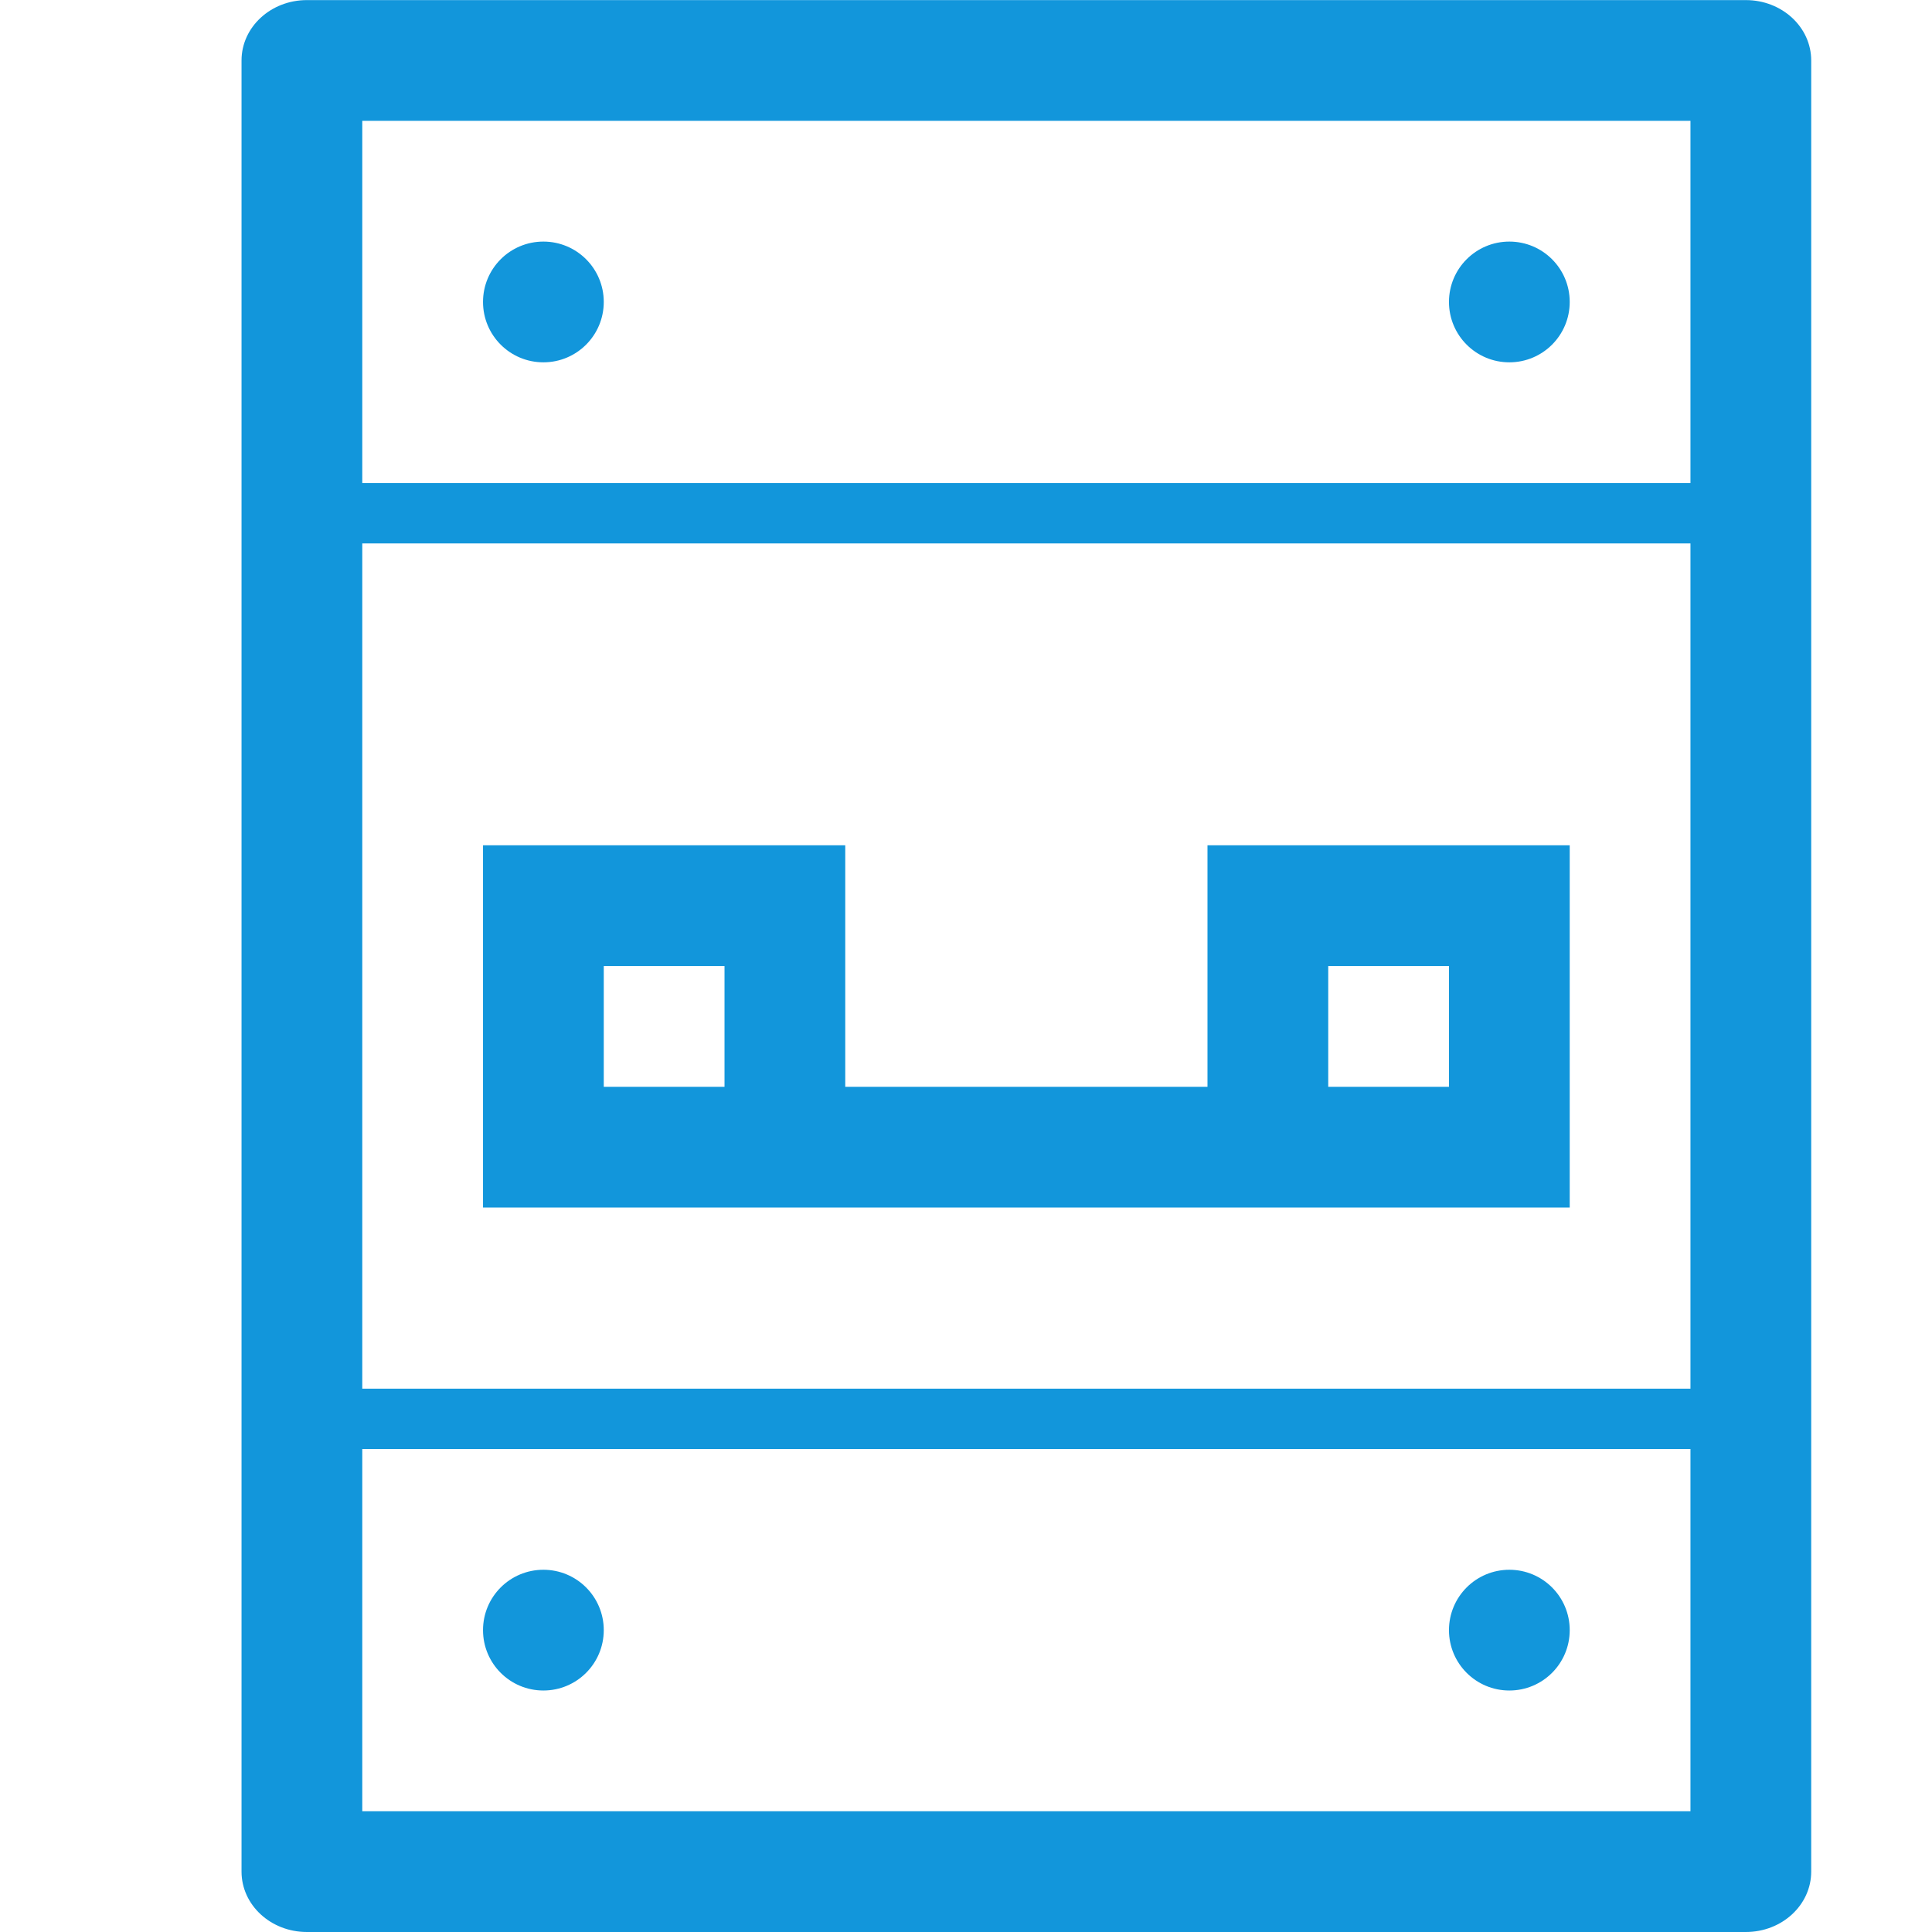 <?xml version="1.0" standalone="no"?><!DOCTYPE svg PUBLIC "-//W3C//DTD SVG 1.1//EN" "http://www.w3.org/Graphics/SVG/1.1/DTD/svg11.dtd"><svg t="1620798351035" class="icon" viewBox="0 0 1024 1024" version="1.1" xmlns="http://www.w3.org/2000/svg" p-id="30088" xmlns:xlink="http://www.w3.org/1999/xlink" width="200" height="200"><defs><style type="text/css"></style></defs><path d="M925.354 0.049l-762.712 0c-19.124 0-34.624 14.312-34.624 31.999l0 223.989 0 511.975 0 223.989c0 17.687 15.499 31.999 34.624 31.999l762.712 0c19.124 0 34.623-14.311 34.623-31.999L959.977 768.012 959.977 256.036 959.977 32.048C959.977 14.361 944.478 0.049 925.354 0.049zM895.98 736.013l-703.965 0L192.015 288.035l703.965 0L895.98 736.013zM895.98 960.002l-703.965 0L192.015 768.012l703.965 0L895.98 960.002zM192.015 256.036 192.015 64.046l703.965 0 0 191.99L192.015 256.036z" p-id="30089" fill="#1296db"></path><path d="M288.01 128.043c-17.687 0-31.999 14.311-31.999 31.999 0 17.686 14.312 31.999 31.999 31.999 17.687 0 31.999-14.312 31.999-31.999C320.009 142.355 305.697 128.043 288.01 128.043z" p-id="30090" fill="#1296db"></path><path d="M799.985 128.043c-17.687 0-31.999 14.311-31.999 31.999 0 17.686 14.312 31.999 31.999 31.999 17.687 0 31.999-14.312 31.999-31.999C831.983 142.355 817.672 128.043 799.985 128.043z" p-id="30091" fill="#1296db"></path><path d="M288.01 896.005c17.687 0 31.999-14.311 31.999-31.999 0-17.686-14.312-31.999-31.999-31.999-17.687 0-31.999 14.312-31.999 31.999C256.012 881.694 270.323 896.005 288.01 896.005z" p-id="30092" fill="#1296db"></path><path d="M799.985 896.005c17.687 0 31.999-14.311 31.999-31.999 0-17.686-14.312-31.999-31.999-31.999-17.687 0-31.999 14.312-31.999 31.999C767.986 881.694 782.298 896.005 799.985 896.005z" p-id="30093" fill="#1296db"></path><path d="M448.002 640.018l191.99 0 191.99 0L831.983 576.022 831.983 448.027l-191.99 0L639.992 576.022l-191.99 0L448.002 448.027l-191.99 0L256.012 576.022l0 63.996L448.002 640.018zM703.99 512.024l63.996 0 0 63.998-63.996 0L703.99 512.024zM320.009 512.024l63.998 0 0 63.998-63.998 0L320.009 512.024z" p-id="30094" fill="#1296db"></path></svg>